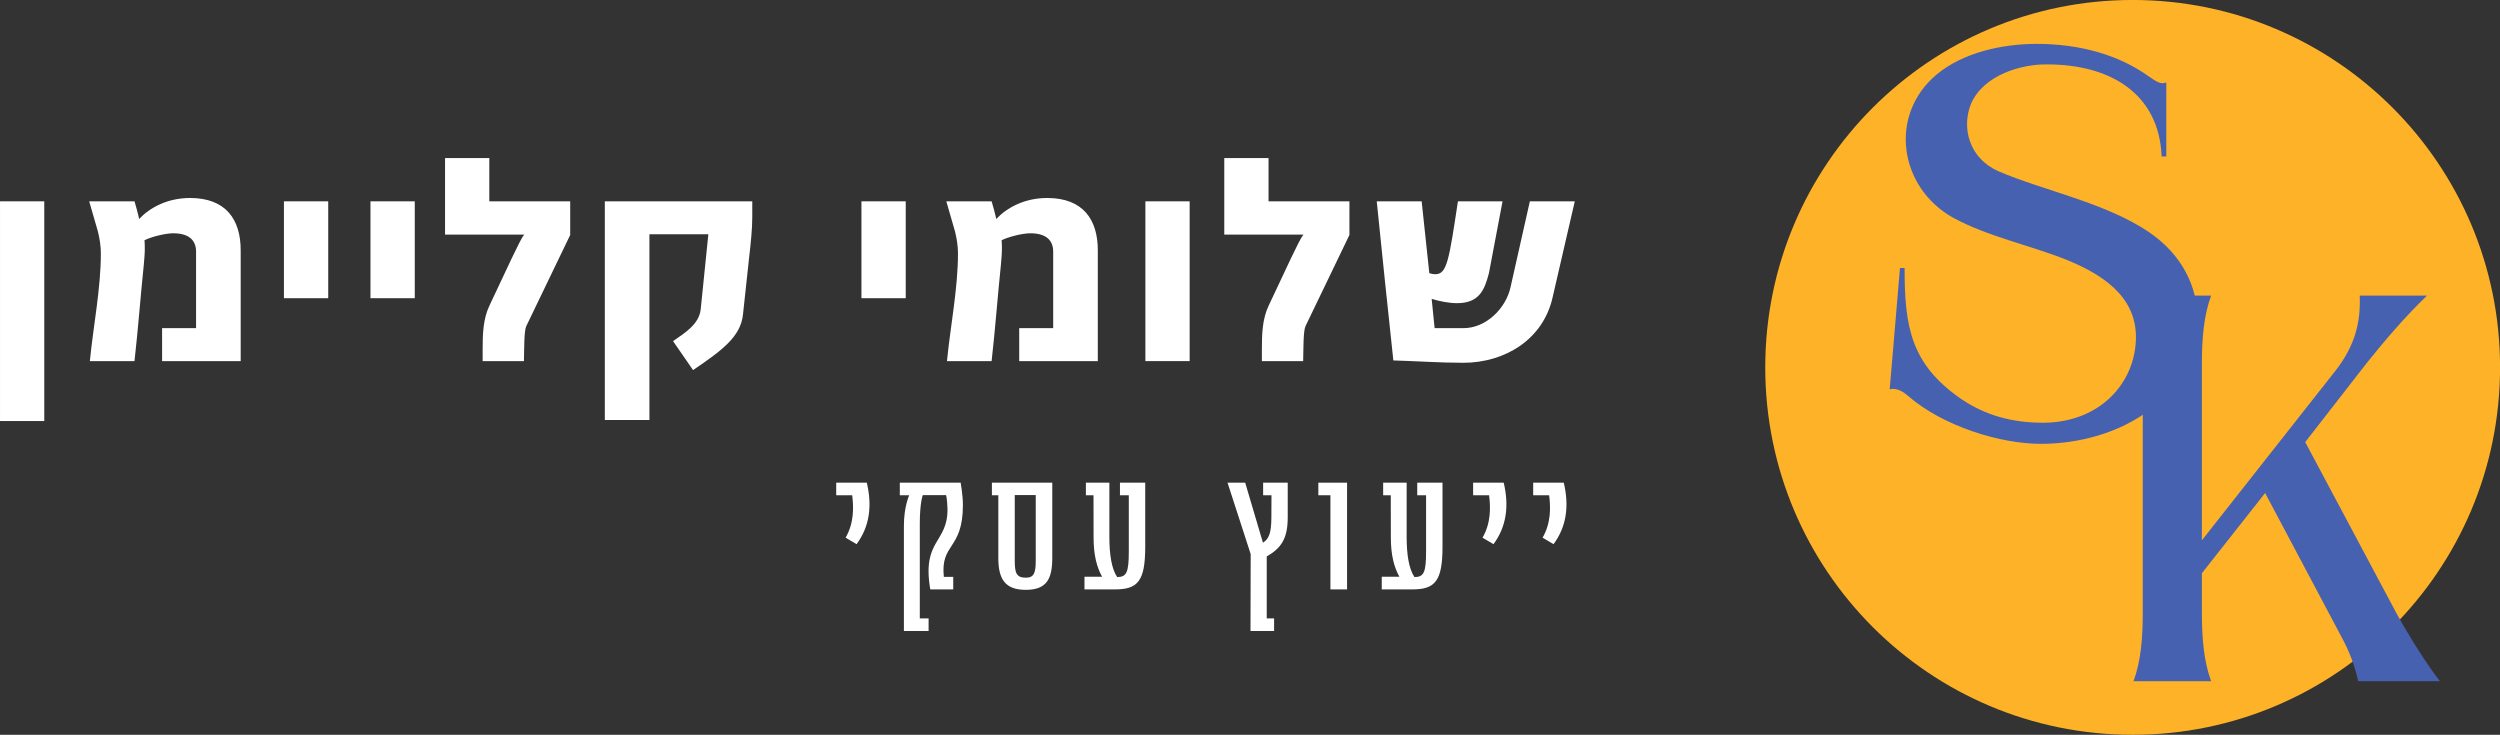 <svg xmlns="http://www.w3.org/2000/svg" xmlns:xlink="http://www.w3.org/1999/xlink" zoomAndPan="magnify" preserveAspectRatio="xMidYMid meet" version="1.0" viewBox="49.9 137.87 262.82 77.25"><rect x="49.9" y="137.87" width="262.82" height="77.25" fill="#333333" stroke="none"/><defs><g/><clipPath id="5a2f6afbc1"><path d="M 235.477 137.867 L 312.727 137.867 L 312.727 215.117 L 235.477 215.117 Z M 235.477 137.867 " clip-rule="nonzero"/></clipPath></defs><g clip-path="url(#5a2f6afbc1)"><path fill="#feb228" d="M 274.102 137.867 C 252.77 137.867 235.477 155.16 235.477 176.492 C 235.477 197.824 252.77 215.117 274.102 215.117 C 295.434 215.117 312.727 197.824 312.727 176.492 C 312.727 155.16 295.434 137.867 274.102 137.867 " fill-opacity="1" fill-rule="nonzero"/></g><g fill="#4661b0" fill-opacity="1"><g transform="translate(274.192, 209.48)"><g><path d="M 7.188 -7.188 L 7.188 -11.348 L 13.836 -19.781 L 21.781 -4.809 C 22.645 -3.242 23.238 -1.73 23.617 0 L 32.211 0 C 30.859 -1.73 28.914 -4.809 27.617 -7.188 L 18.051 -25.133 L 24.48 -33.398 C 26.375 -35.777 28.699 -38.48 30.859 -40.535 L 23.781 -40.535 C 23.887 -37.832 23.348 -35.344 21.238 -32.645 L 7.188 -14.809 L 7.188 -33.348 C 7.188 -36.102 7.402 -38.48 8.16 -40.535 L 0 -40.535 C 0.758 -38.48 0.973 -36.102 0.973 -33.348 C 0.973 -28.914 0.973 -11.621 0.973 -7.188 C 0.973 -4.434 0.758 -2.055 0 0 L 8.16 0 C 7.402 -2.055 7.188 -4.434 7.188 -7.188 Z M 7.188 -7.188 "/></g></g></g><g fill="#4661b0" fill-opacity="1"><g transform="translate(248.56, 183.772)"><g><path d="M 28.59 -29.453 L 29.078 -29.453 L 29.078 -37.238 C 28.48 -36.965 27.941 -37.398 27.293 -37.832 C 24.156 -40.102 20.051 -41.289 15.457 -41.289 C 11.781 -41.289 7.727 -40.371 4.973 -38.102 C -0.164 -33.832 0.973 -26.211 6.648 -23.023 C 10.324 -21.023 14.645 -20.16 18.59 -18.59 C 22.16 -17.133 25.887 -14.863 25.887 -10.484 C 25.887 -5.676 22.105 -1.461 16.105 -1.461 C 12.918 -1.461 10.051 -2.215 7.457 -4 C 2.16 -7.676 1.566 -11.672 1.566 -17.727 L 1.082 -17.727 L 0 -4.973 C 0.758 -5.188 1.512 -4.648 1.945 -4.27 C 5.621 -1.082 11.621 0.758 15.891 0.758 C 19.887 0.758 24.156 -0.379 27.402 -2.863 C 33.887 -7.836 34.211 -16.809 27.238 -21.512 C 22.699 -24.59 16.105 -25.887 11.457 -27.887 C 8.27 -29.293 7.566 -32.535 8.539 -34.969 C 9.891 -38.102 13.996 -39.184 16.594 -39.129 C 23.133 -39.129 28.32 -36.102 28.59 -29.453 Z M 28.59 -29.453 "/></g></g></g><g fill="#ffffff" fill-opacity="1"><g transform="translate(47.906, 175.832)"><g><path d="M 1.996 6.301 L 6.648 6.301 L 6.648 -16.797 L 1.996 -16.797 Z M 1.996 6.301 "/></g></g></g><g fill="#ffffff" fill-opacity="1"><g transform="translate(57.914, 175.832)"><g><path d="M 2.273 -13.648 C 2.449 -12.949 2.59 -12.109 2.59 -11.34 C 2.59 -7.629 1.785 -3.641 1.434 0 L 6.125 0 C 6.508 -3.359 6.754 -6.789 7.105 -10.148 C 7.141 -10.57 7.207 -11.27 7.207 -11.723 C 7.207 -12.074 7.207 -12.387 7.176 -12.703 C 7.84 -13.055 9.379 -13.438 10.184 -13.438 C 11.934 -13.438 12.598 -12.633 12.598 -11.512 L 12.598 -3.465 L 9.027 -3.465 L 9.027 0 L 17.289 0 L 17.289 -11.652 C 17.289 -14.871 15.746 -17.148 11.969 -17.148 C 9.59 -17.148 7.734 -16.133 6.613 -14.941 C 6.508 -15.469 6.195 -16.586 6.125 -16.797 L 1.363 -16.797 Z M 2.273 -13.648 "/></g></g></g><g fill="#ffffff" fill-opacity="1"><g transform="translate(78.21, 175.832)"><g><path d="M 1.539 -6.613 L 6.195 -6.613 L 6.195 -16.797 L 1.539 -16.797 Z M 1.539 -6.613 "/></g></g></g><g fill="#ffffff" fill-opacity="1"><g transform="translate(87.308, 175.832)"><g><path d="M 1.539 -6.613 L 6.195 -6.613 L 6.195 -16.797 L 1.539 -16.797 Z M 1.539 -6.613 "/></g></g></g><g fill="#ffffff" fill-opacity="1"><g transform="translate(96.406, 175.832)"><g><path d="M 0.281 -13.297 L 8.609 -13.297 C 8.328 -12.984 7.875 -12.004 7.277 -10.777 L 4.969 -5.879 C 4.27 -4.445 4.234 -2.801 4.234 -1.227 L 4.234 0 L 8.574 0 C 8.609 -1.227 8.574 -3.148 8.82 -3.676 L 13.438 -13.262 L 13.438 -16.797 L 4.934 -16.797 L 4.934 -21.348 L 0.281 -21.348 Z M 0.281 -13.297 "/></g></g></g><g fill="#ffffff" fill-opacity="1"><g transform="translate(111.488, 175.832)"><g><path d="M 6.684 -13.332 L 12.879 -13.332 L 12.074 -5.426 C 11.898 -3.883 10.43 -2.973 9.168 -2.102 L 11.27 0.945 C 14.312 -1.121 16.273 -2.555 16.52 -4.898 L 17.184 -11.059 C 17.324 -12.25 17.496 -13.859 17.496 -15.082 L 17.496 -16.797 L 1.996 -16.797 L 1.996 6.195 L 6.684 6.195 Z M 6.684 -13.332 "/></g></g></g><g fill="#ffffff" fill-opacity="1"><g transform="translate(131.259, 175.832)"><g/></g></g><g fill="#ffffff" fill-opacity="1"><g transform="translate(138.923, 175.832)"><g><path d="M 1.539 -6.613 L 6.195 -6.613 L 6.195 -16.797 L 1.539 -16.797 Z M 1.539 -6.613 "/></g></g></g><g fill="#ffffff" fill-opacity="1"><g transform="translate(148.021, 175.832)"><g><path d="M 2.273 -13.648 C 2.449 -12.949 2.59 -12.109 2.59 -11.34 C 2.59 -7.629 1.785 -3.641 1.434 0 L 6.125 0 C 6.508 -3.359 6.754 -6.789 7.105 -10.148 C 7.141 -10.57 7.207 -11.27 7.207 -11.723 C 7.207 -12.074 7.207 -12.387 7.176 -12.703 C 7.84 -13.055 9.379 -13.438 10.184 -13.438 C 11.934 -13.438 12.598 -12.633 12.598 -11.512 L 12.598 -3.465 L 9.027 -3.465 L 9.027 0 L 17.289 0 L 17.289 -11.652 C 17.289 -14.871 15.746 -17.148 11.969 -17.148 C 9.59 -17.148 7.734 -16.133 6.613 -14.941 C 6.508 -15.469 6.195 -16.586 6.125 -16.797 L 1.363 -16.797 Z M 2.273 -13.648 "/></g></g></g><g fill="#ffffff" fill-opacity="1"><g transform="translate(168.317, 175.832)"><g><path d="M 1.996 0 L 6.648 0 L 6.648 -16.797 L 1.996 -16.797 Z M 1.996 0 "/></g></g></g><g fill="#ffffff" fill-opacity="1"><g transform="translate(178.325, 175.832)"><g><path d="M 0.281 -13.297 L 8.609 -13.297 C 8.328 -12.984 7.875 -12.004 7.277 -10.777 L 4.969 -5.879 C 4.27 -4.445 4.234 -2.801 4.234 -1.227 L 4.234 0 L 8.574 0 C 8.609 -1.227 8.574 -3.148 8.82 -3.676 L 13.438 -13.262 L 13.438 -16.797 L 4.934 -16.797 L 4.934 -21.348 L 0.281 -21.348 Z M 0.281 -13.297 "/></g></g></g><g fill="#ffffff" fill-opacity="1"><g transform="translate(193.407, 175.832)"><g><path d="M 9.762 -16.797 C 8.82 -10.57 8.609 -9.133 7.383 -9.133 C 7.207 -9.133 7 -9.168 6.754 -9.238 L 5.949 -16.797 C 0.98 -16.797 1.227 -16.797 1.227 -16.797 C 1.785 -11.234 2.379 -5.633 2.973 -0.07 C 5.426 0 7.875 0.176 10.324 0.176 C 14.664 0.176 18.688 -2.238 19.703 -6.648 L 22.047 -16.797 L 17.324 -16.797 L 15.293 -7.77 C 14.805 -5.527 12.703 -3.465 10.359 -3.465 L 7.312 -3.465 L 7 -6.543 C 7.77 -6.301 8.82 -6.09 9.66 -6.09 C 12.004 -6.09 12.562 -7.488 13.02 -9.238 L 14.453 -16.797 Z M 9.762 -16.797 "/></g></g></g><g fill="#ffffff" fill-opacity="1"><g transform="translate(137.508, 199.832)"><g><path d="M 1.289 -5.438 L 2.441 -4.754 C 3.789 -6.57 4.109 -8.738 3.516 -11.219 L 0.301 -11.219 L 0.301 -9.898 L 1.98 -9.898 C 2.137 -8.668 2.195 -7 1.289 -5.438 Z M 1.289 -5.438 "/></g></g></g><g fill="#ffffff" fill-opacity="1"><g transform="translate(143.823, 199.832)"><g><path d="M 7.305 -8.863 C 7.305 -9.898 7.07 -11.219 7.07 -11.219 L 0.672 -11.219 L 0.672 -9.898 L 1.66 -9.898 C 1.66 -9.898 1.102 -8.699 1.102 -6.688 L 1.102 4.375 L 3.699 4.375 L 3.699 3.047 L 2.773 3.047 L 2.773 -6.855 C 2.773 -9.207 3.094 -9.91 3.094 -9.91 L 5.535 -9.91 C 5.535 -9.91 5.652 -9.539 5.684 -8.492 C 5.742 -4.844 2.969 -5.262 3.875 0 L 6.289 0 L 6.289 -1.316 L 5.301 -1.316 C 4.922 -4.891 7.305 -4.121 7.305 -8.863 Z M 7.305 -8.863 "/></g></g></g><g fill="#ffffff" fill-opacity="1"><g transform="translate(153.739, 199.832)"><g><path d="M 0.438 -11.219 L 0.438 -9.898 L 1.113 -9.898 L 1.113 -3.301 C 1.113 -1.074 1.824 0.047 4.004 0.047 C 6.172 0.047 6.785 -1.074 6.785 -3.301 L 6.785 -11.219 Z M 4.004 -1.23 C 2.977 -1.23 2.84 -1.777 2.84 -3.074 L 2.84 -9.918 L 5.047 -9.918 L 5.047 -3.074 C 5.047 -1.777 4.891 -1.23 4.004 -1.23 Z M 4.004 -1.23 "/></g></g></g><g fill="#ffffff" fill-opacity="1"><g transform="translate(163.393, 199.832)"><g><path d="M 0.664 -11.219 L 0.664 -9.898 L 1.465 -9.898 L 1.473 -5.449 C 1.473 -3.574 1.824 -2.312 2.371 -1.328 L 0.516 -1.328 L 0.516 0 L 3.73 0 C 6.094 0 6.902 -0.84 6.902 -4.461 L 6.902 -11.219 L 4.246 -11.219 L 4.246 -9.898 L 5.176 -9.898 L 5.176 -4.004 C 5.176 -1.777 4.941 -1.297 3.953 -1.297 C 3.359 -2.176 3.133 -3.691 3.133 -5.535 L 3.133 -11.219 Z M 0.664 -11.219 "/></g></g></g><g fill="#ffffff" fill-opacity="1"><g transform="translate(173.212, 199.832)"><g/></g></g><g fill="#ffffff" fill-opacity="1"><g transform="translate(178.921, 199.832)"><g><path d="M 3.77 -11.219 L 3.77 -9.898 L 4.648 -9.898 L 4.637 -7.566 C 4.629 -5.945 4.395 -5.32 3.75 -4.91 L 1.883 -11.219 L 0.027 -11.219 L 2.461 -3.711 L 2.441 4.375 L 4.922 4.375 L 4.922 3.047 L 4.148 3.047 L 4.148 -3.465 C 5.594 -4.297 6.355 -5.254 6.355 -7.559 L 6.355 -11.219 Z M 3.77 -11.219 "/></g></g></g><g fill="#ffffff" fill-opacity="1"><g transform="translate(188.077, 199.832)"><g><path d="M 0.418 -11.219 L 0.418 -9.898 L 1.688 -9.898 L 1.688 0 L 3.438 0 L 3.438 -11.219 Z M 0.418 -11.219 "/></g></g></g><g fill="#ffffff" fill-opacity="1"><g transform="translate(194.645, 199.832)"><g><path d="M 0.664 -11.219 L 0.664 -9.898 L 1.465 -9.898 L 1.473 -5.449 C 1.473 -3.574 1.824 -2.312 2.371 -1.328 L 0.516 -1.328 L 0.516 0 L 3.73 0 C 6.094 0 6.902 -0.84 6.902 -4.461 L 6.902 -11.219 L 4.246 -11.219 L 4.246 -9.898 L 5.176 -9.898 L 5.176 -4.004 C 5.176 -1.777 4.941 -1.297 3.953 -1.297 C 3.359 -2.176 3.133 -3.691 3.133 -5.535 L 3.133 -11.219 Z M 0.664 -11.219 "/></g></g></g><g fill="#ffffff" fill-opacity="1"><g transform="translate(204.465, 199.832)"><g><path d="M 1.289 -5.438 L 2.441 -4.754 C 3.789 -6.57 4.109 -8.738 3.516 -11.219 L 0.301 -11.219 L 0.301 -9.898 L 1.98 -9.898 C 2.137 -8.668 2.195 -7 1.289 -5.438 Z M 1.289 -5.438 "/></g></g></g><g fill="#ffffff" fill-opacity="1"><g transform="translate(210.779, 199.832)"><g><path d="M 1.289 -5.438 L 2.441 -4.754 C 3.789 -6.57 4.109 -8.738 3.516 -11.219 L 0.301 -11.219 L 0.301 -9.898 L 1.98 -9.898 C 2.137 -8.668 2.195 -7 1.289 -5.438 Z M 1.289 -5.438 "/></g></g></g></svg>